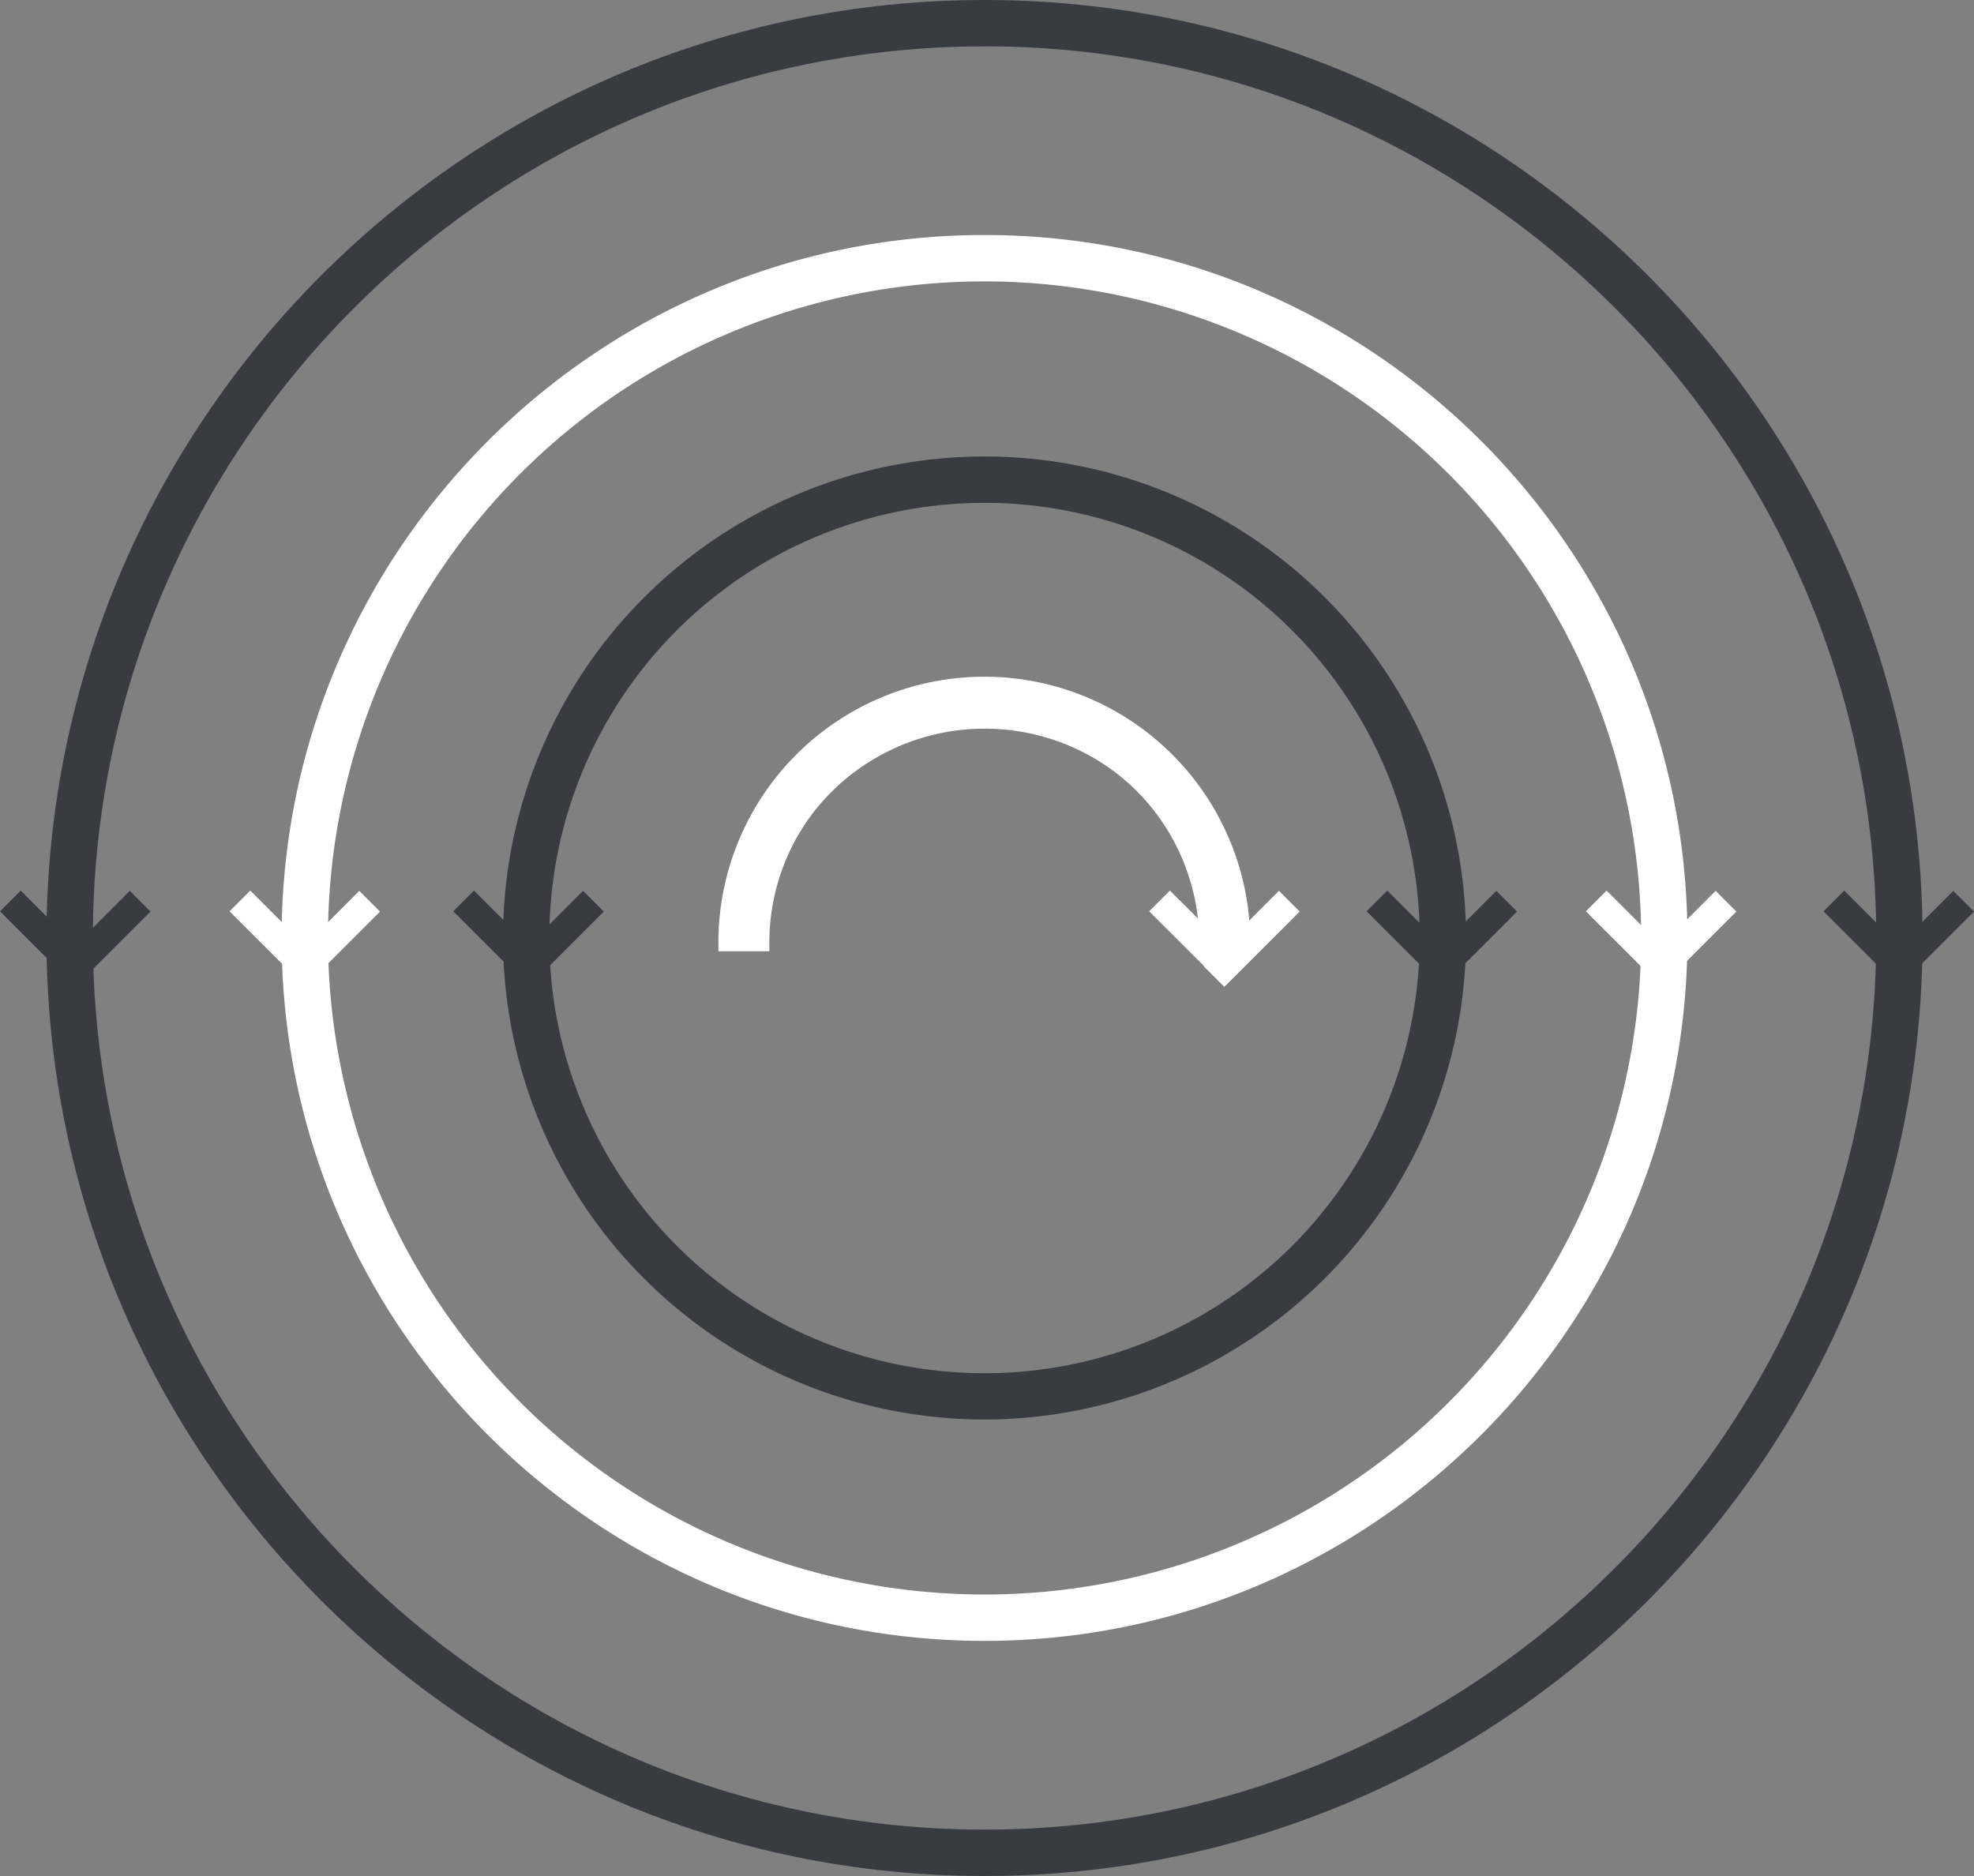 <svg id="Layer_1" data-name="Layer 1" xmlns="http://www.w3.org/2000/svg" width="377.97" height="359.22" viewBox="0 0 377.97 359.22">
  <rect x="0" y="0" width="377.97" height="359.22" fill="#808080" stroke="none"/>
  <g>
    <path d="M188.51,359.22c-99,0-179.61-80.57-179.61-179.61S89.48,0,188.51,0,368.12,80.57,368.12,179.61,287.55,359.22,188.51,359.22Zm0-350.34C94.37,8.87,17.78,85.46,17.78,179.61S94.37,350.34,188.51,350.34s170.74-76.59,170.74-170.74S282.66,8.87,188.51,8.87Z" style="fill: #393b43"/>
    <path d="M188.51,314.2c-74.22,0-134.59-60.38-134.59-134.59S114.3,45,188.51,45s134.59,60.38,134.59,134.59S262.73,314.2,188.51,314.2Zm0-260.32A125.72,125.72,0,1,0,314.24,179.61,125.87,125.87,0,0,0,188.51,53.88Z" style="fill: #fff"/>
    <path d="M188.51,271.81a92.2,92.2,0,1,1,92.2-92.2A92.3,92.3,0,0,1,188.51,271.81Zm0-175.52a83.33,83.33,0,1,0,83.33,83.33A83.42,83.42,0,0,0,188.51,96.28Z" style="fill: #393b43"/>
    <g>
      <path d="M146.94,181.71c0-.4,0-.81,0-1.22a41.61,41.61,0,0,1,83.21,0c0,.41,0,.81,0,1.22H239c0-.41,0-.81,0-1.22a50.48,50.48,0,0,0-101,0c0,.41,0,.81,0,1.22Z" style="fill: #fff"/>
      <path d="M239.39,182.15h-9.76l0-.81c0-.28,0-.56,0-.85a41.16,41.16,0,0,0-82.32,0c0,.29,0,.59,0,.88l0,.78h-9.76l0-.86c0-.26,0-.53,0-.79a50.92,50.92,0,0,1,101.84,0c0,.27,0,.54,0,.8Zm-8.85-.89h8c0-.26,0-.51,0-.77a50,50,0,0,0-100.07,0c0,.26,0,.51,0,.76h8c0-.26,0-.51,0-.77a42,42,0,0,1,84.1,0C230.56,180.75,230.56,181,230.55,181.27Z" style="fill: #fff"/>
    </g>
    <polygon points="244.89 170.58 234.48 181 224.01 170.53 220.04 174.5 230.51 184.96 230.47 185.01 234.43 188.97 248.86 174.55 244.89 170.58" style="fill: #fff"/>
    <polygon points="286.51 170.58 276.1 181 265.63 170.53 261.66 174.5 272.13 184.96 272.08 185.01 276.05 188.97 290.48 174.55 286.51 170.58" style="fill: #393b43"/>
    <polygon points="328.5 170.58 318.09 181 307.62 170.53 303.65 174.5 314.12 184.96 314.08 185.01 318.05 188.97 332.47 174.55 328.5 170.58" style="fill: #fff"/>
    <polygon points="374 170.58 363.59 181 353.12 170.53 349.15 174.5 359.62 184.96 359.58 185.01 363.55 188.97 377.97 174.55 374 170.58" style="fill: #393b43"/>
    <polygon points="24.85 170.58 14.44 181 3.97 170.53 0 174.5 10.47 184.96 10.43 185.01 14.39 188.97 28.82 174.55 24.85 170.58" style="fill: #393b43"/>
    <polygon points="68.8 170.58 58.39 181 47.92 170.53 43.95 174.5 54.42 184.96 54.38 185.01 58.35 188.97 72.77 174.55 68.8 170.58" style="fill: #fff"/>
    <polygon points="111.64 170.58 101.23 181 90.76 170.53 86.79 174.5 97.26 184.96 97.22 185.01 101.19 188.97 115.61 174.55 111.64 170.58" style="fill: #393b43"/>
  </g>
</svg>
